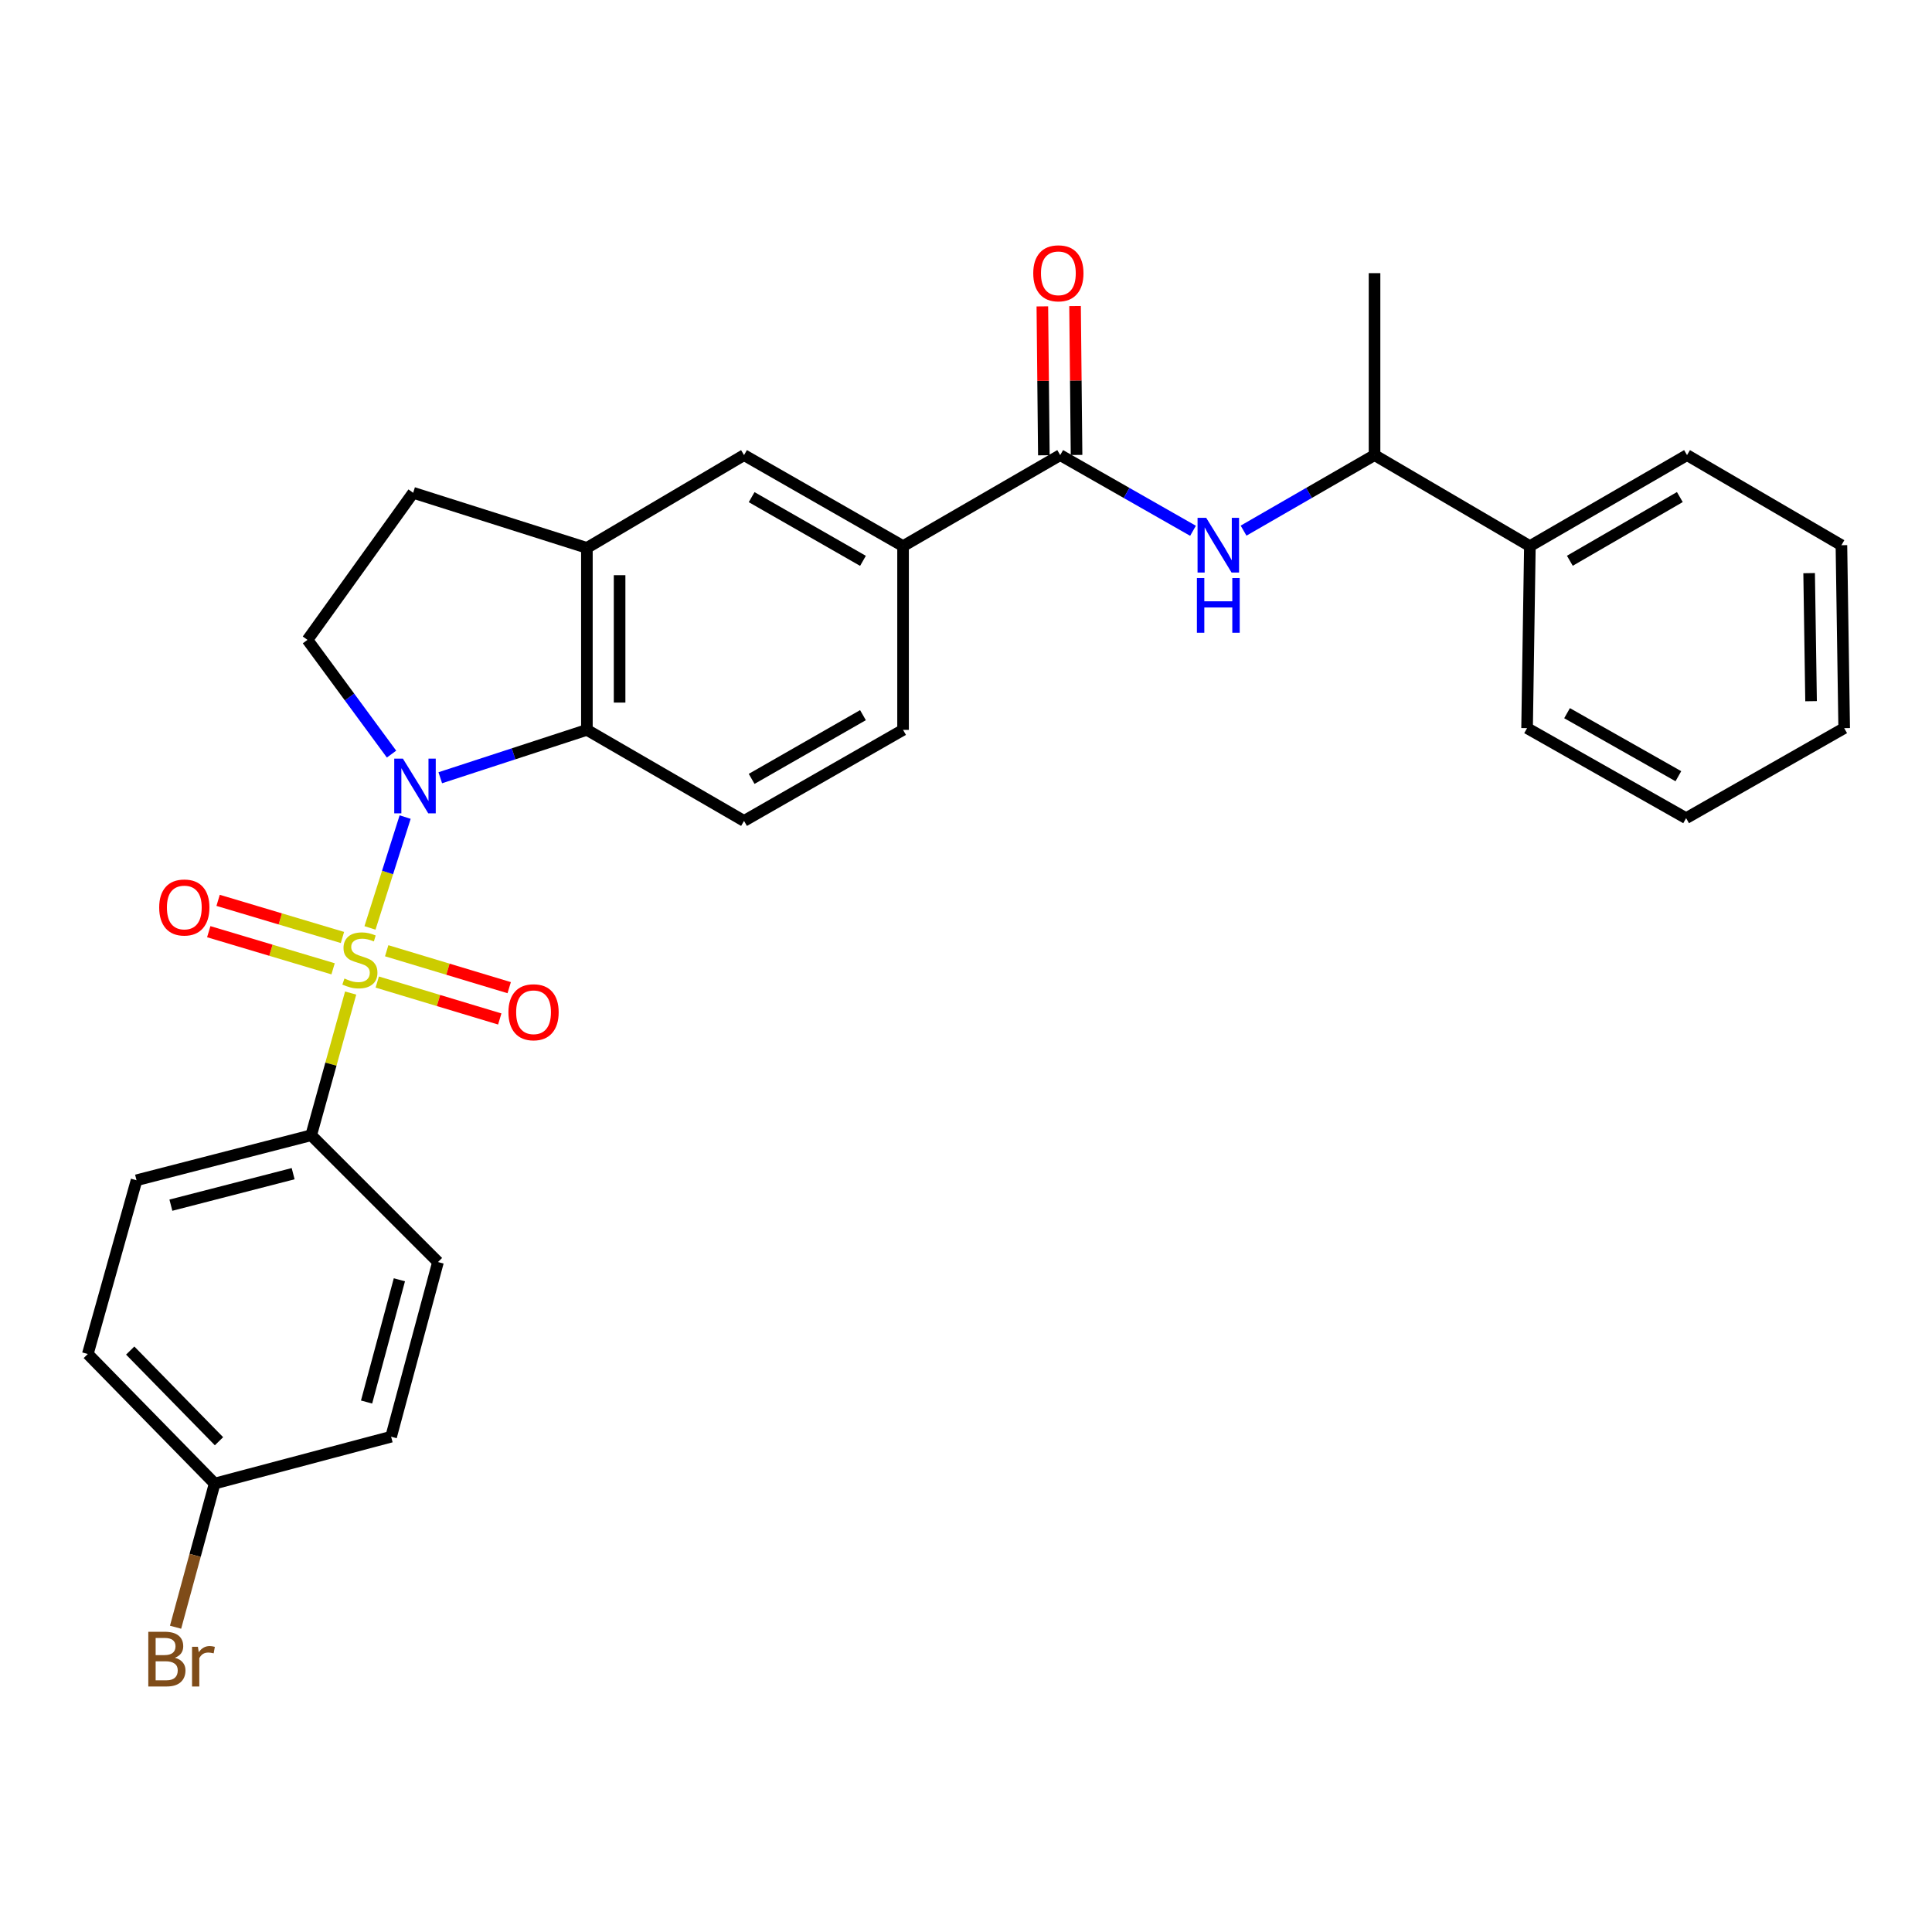<?xml version='1.0' encoding='iso-8859-1'?>
<svg version='1.1' baseProfile='full'
              xmlns='http://www.w3.org/2000/svg'
                      xmlns:rdkit='http://www.rdkit.org/xml'
                      xmlns:xlink='http://www.w3.org/1999/xlink'
                  xml:space='preserve'
width='1000px' height='1000px' viewBox='0 0 1000 1000'>
<!-- END OF HEADER -->
<rect style='opacity:1.0;fill:#FFFFFF;stroke:none' width='1000' height='1000' x='0' y='0'> </rect>
<path class='bond-0' d='M 191.507,480.284 L 200.604,451.601' style='fill:none;fill-rule:evenodd;stroke:#CCCC00;stroke-width:6px;stroke-linecap:butt;stroke-linejoin:miter;stroke-opacity:1' />
<path class='bond-0' d='M 200.604,451.601 L 209.701,422.918' style='fill:none;fill-rule:evenodd;stroke:#0000FF;stroke-width:6px;stroke-linecap:butt;stroke-linejoin:miter;stroke-opacity:1' />
<path class='bond-5' d='M 181.497,513.999 L 171.282,550.803' style='fill:none;fill-rule:evenodd;stroke:#CCCC00;stroke-width:6px;stroke-linecap:butt;stroke-linejoin:miter;stroke-opacity:1' />
<path class='bond-5' d='M 171.282,550.803 L 161.068,587.606' style='fill:none;fill-rule:evenodd;stroke:#000000;stroke-width:6px;stroke-linecap:butt;stroke-linejoin:miter;stroke-opacity:1' />
<path class='bond-8' d='M 195.265,508.31 L 226.969,517.867' style='fill:none;fill-rule:evenodd;stroke:#CCCC00;stroke-width:6px;stroke-linecap:butt;stroke-linejoin:miter;stroke-opacity:1' />
<path class='bond-8' d='M 226.969,517.867 L 258.673,527.423' style='fill:none;fill-rule:evenodd;stroke:#FF0000;stroke-width:6px;stroke-linecap:butt;stroke-linejoin:miter;stroke-opacity:1' />
<path class='bond-8' d='M 200.15,492.103 L 231.854,501.66' style='fill:none;fill-rule:evenodd;stroke:#CCCC00;stroke-width:6px;stroke-linecap:butt;stroke-linejoin:miter;stroke-opacity:1' />
<path class='bond-8' d='M 231.854,501.66 L 263.558,511.216' style='fill:none;fill-rule:evenodd;stroke:#FF0000;stroke-width:6px;stroke-linecap:butt;stroke-linejoin:miter;stroke-opacity:1' />
<path class='bond-9' d='M 177.25,485.234 L 145.072,475.628' style='fill:none;fill-rule:evenodd;stroke:#CCCC00;stroke-width:6px;stroke-linecap:butt;stroke-linejoin:miter;stroke-opacity:1' />
<path class='bond-9' d='M 145.072,475.628 L 112.893,466.021' style='fill:none;fill-rule:evenodd;stroke:#FF0000;stroke-width:6px;stroke-linecap:butt;stroke-linejoin:miter;stroke-opacity:1' />
<path class='bond-9' d='M 172.408,501.454 L 140.23,491.848' style='fill:none;fill-rule:evenodd;stroke:#CCCC00;stroke-width:6px;stroke-linecap:butt;stroke-linejoin:miter;stroke-opacity:1' />
<path class='bond-9' d='M 140.23,491.848 L 108.051,482.241' style='fill:none;fill-rule:evenodd;stroke:#FF0000;stroke-width:6px;stroke-linecap:butt;stroke-linejoin:miter;stroke-opacity:1' />
<path class='bond-1' d='M 227.883,402.561 L 265.829,390.172' style='fill:none;fill-rule:evenodd;stroke:#0000FF;stroke-width:6px;stroke-linecap:butt;stroke-linejoin:miter;stroke-opacity:1' />
<path class='bond-1' d='M 265.829,390.172 L 303.775,377.782' style='fill:none;fill-rule:evenodd;stroke:#000000;stroke-width:6px;stroke-linecap:butt;stroke-linejoin:miter;stroke-opacity:1' />
<path class='bond-6' d='M 202.657,390.324 L 180.903,360.759' style='fill:none;fill-rule:evenodd;stroke:#0000FF;stroke-width:6px;stroke-linecap:butt;stroke-linejoin:miter;stroke-opacity:1' />
<path class='bond-6' d='M 180.903,360.759 L 159.15,331.195' style='fill:none;fill-rule:evenodd;stroke:#000000;stroke-width:6px;stroke-linecap:butt;stroke-linejoin:miter;stroke-opacity:1' />
<path class='bond-3' d='M 303.775,377.782 L 303.775,283.591' style='fill:none;fill-rule:evenodd;stroke:#000000;stroke-width:6px;stroke-linecap:butt;stroke-linejoin:miter;stroke-opacity:1' />
<path class='bond-3' d='M 320.702,363.654 L 320.702,297.72' style='fill:none;fill-rule:evenodd;stroke:#000000;stroke-width:6px;stroke-linecap:butt;stroke-linejoin:miter;stroke-opacity:1' />
<path class='bond-11' d='M 303.775,377.782 L 385.111,424.906' style='fill:none;fill-rule:evenodd;stroke:#000000;stroke-width:6px;stroke-linecap:butt;stroke-linejoin:miter;stroke-opacity:1' />
<path class='bond-2' d='M 548.76,235.565 L 467.424,282.67' style='fill:none;fill-rule:evenodd;stroke:#000000;stroke-width:6px;stroke-linecap:butt;stroke-linejoin:miter;stroke-opacity:1' />
<path class='bond-4' d='M 548.76,235.565 L 583.13,255.151' style='fill:none;fill-rule:evenodd;stroke:#000000;stroke-width:6px;stroke-linecap:butt;stroke-linejoin:miter;stroke-opacity:1' />
<path class='bond-4' d='M 583.13,255.151 L 617.5,274.737' style='fill:none;fill-rule:evenodd;stroke:#0000FF;stroke-width:6px;stroke-linecap:butt;stroke-linejoin:miter;stroke-opacity:1' />
<path class='bond-14' d='M 557.223,235.479 L 556.835,196.946' style='fill:none;fill-rule:evenodd;stroke:#000000;stroke-width:6px;stroke-linecap:butt;stroke-linejoin:miter;stroke-opacity:1' />
<path class='bond-14' d='M 556.835,196.946 L 556.446,158.412' style='fill:none;fill-rule:evenodd;stroke:#FF0000;stroke-width:6px;stroke-linecap:butt;stroke-linejoin:miter;stroke-opacity:1' />
<path class='bond-14' d='M 540.297,235.65 L 539.908,197.116' style='fill:none;fill-rule:evenodd;stroke:#000000;stroke-width:6px;stroke-linecap:butt;stroke-linejoin:miter;stroke-opacity:1' />
<path class='bond-14' d='M 539.908,197.116 L 539.52,158.583' style='fill:none;fill-rule:evenodd;stroke:#FF0000;stroke-width:6px;stroke-linecap:butt;stroke-linejoin:miter;stroke-opacity:1' />
<path class='bond-10' d='M 303.775,283.591 L 385.111,235.565' style='fill:none;fill-rule:evenodd;stroke:#000000;stroke-width:6px;stroke-linecap:butt;stroke-linejoin:miter;stroke-opacity:1' />
<path class='bond-30' d='M 303.775,283.591 L 213.853,255.069' style='fill:none;fill-rule:evenodd;stroke:#000000;stroke-width:6px;stroke-linecap:butt;stroke-linejoin:miter;stroke-opacity:1' />
<path class='bond-12' d='M 643.668,274.66 L 677.564,255.112' style='fill:none;fill-rule:evenodd;stroke:#0000FF;stroke-width:6px;stroke-linecap:butt;stroke-linejoin:miter;stroke-opacity:1' />
<path class='bond-12' d='M 677.564,255.112 L 711.46,235.565' style='fill:none;fill-rule:evenodd;stroke:#000000;stroke-width:6px;stroke-linecap:butt;stroke-linejoin:miter;stroke-opacity:1' />
<path class='bond-16' d='M 161.068,587.606 L 70.667,610.9' style='fill:none;fill-rule:evenodd;stroke:#000000;stroke-width:6px;stroke-linecap:butt;stroke-linejoin:miter;stroke-opacity:1' />
<path class='bond-16' d='M 151.732,607.492 L 88.451,623.797' style='fill:none;fill-rule:evenodd;stroke:#000000;stroke-width:6px;stroke-linecap:butt;stroke-linejoin:miter;stroke-opacity:1' />
<path class='bond-17' d='M 161.068,587.606 L 226.708,653.237' style='fill:none;fill-rule:evenodd;stroke:#000000;stroke-width:6px;stroke-linecap:butt;stroke-linejoin:miter;stroke-opacity:1' />
<path class='bond-13' d='M 159.15,331.195 L 213.853,255.069' style='fill:none;fill-rule:evenodd;stroke:#000000;stroke-width:6px;stroke-linecap:butt;stroke-linejoin:miter;stroke-opacity:1' />
<path class='bond-7' d='M 467.424,282.67 L 467.424,377.782' style='fill:none;fill-rule:evenodd;stroke:#000000;stroke-width:6px;stroke-linecap:butt;stroke-linejoin:miter;stroke-opacity:1' />
<path class='bond-31' d='M 467.424,282.67 L 385.111,235.565' style='fill:none;fill-rule:evenodd;stroke:#000000;stroke-width:6px;stroke-linecap:butt;stroke-linejoin:miter;stroke-opacity:1' />
<path class='bond-31' d='M 446.67,290.296 L 389.05,257.322' style='fill:none;fill-rule:evenodd;stroke:#000000;stroke-width:6px;stroke-linecap:butt;stroke-linejoin:miter;stroke-opacity:1' />
<path class='bond-15' d='M 385.111,424.906 L 467.424,377.782' style='fill:none;fill-rule:evenodd;stroke:#000000;stroke-width:6px;stroke-linecap:butt;stroke-linejoin:miter;stroke-opacity:1' />
<path class='bond-15' d='M 389.048,403.147 L 446.667,370.161' style='fill:none;fill-rule:evenodd;stroke:#000000;stroke-width:6px;stroke-linecap:butt;stroke-linejoin:miter;stroke-opacity:1' />
<path class='bond-18' d='M 711.46,235.565 L 791.865,282.67' style='fill:none;fill-rule:evenodd;stroke:#000000;stroke-width:6px;stroke-linecap:butt;stroke-linejoin:miter;stroke-opacity:1' />
<path class='bond-23' d='M 711.46,235.565 L 711.46,141.383' style='fill:none;fill-rule:evenodd;stroke:#000000;stroke-width:6px;stroke-linecap:butt;stroke-linejoin:miter;stroke-opacity:1' />
<path class='bond-20' d='M 70.667,610.9 L 45.455,700.831' style='fill:none;fill-rule:evenodd;stroke:#000000;stroke-width:6px;stroke-linecap:butt;stroke-linejoin:miter;stroke-opacity:1' />
<path class='bond-21' d='M 226.708,653.237 L 202.446,743.638' style='fill:none;fill-rule:evenodd;stroke:#000000;stroke-width:6px;stroke-linecap:butt;stroke-linejoin:miter;stroke-opacity:1' />
<path class='bond-21' d='M 206.72,662.409 L 189.737,725.69' style='fill:none;fill-rule:evenodd;stroke:#000000;stroke-width:6px;stroke-linecap:butt;stroke-linejoin:miter;stroke-opacity:1' />
<path class='bond-24' d='M 791.865,282.67 L 873.2,235.565' style='fill:none;fill-rule:evenodd;stroke:#000000;stroke-width:6px;stroke-linecap:butt;stroke-linejoin:miter;stroke-opacity:1' />
<path class='bond-24' d='M 812.548,290.252 L 869.483,257.278' style='fill:none;fill-rule:evenodd;stroke:#000000;stroke-width:6px;stroke-linecap:butt;stroke-linejoin:miter;stroke-opacity:1' />
<path class='bond-25' d='M 791.865,282.67 L 790.416,376.879' style='fill:none;fill-rule:evenodd;stroke:#000000;stroke-width:6px;stroke-linecap:butt;stroke-linejoin:miter;stroke-opacity:1' />
<path class='bond-19' d='M 111.104,767.882 L 202.446,743.638' style='fill:none;fill-rule:evenodd;stroke:#000000;stroke-width:6px;stroke-linecap:butt;stroke-linejoin:miter;stroke-opacity:1' />
<path class='bond-22' d='M 111.104,767.882 L 100.989,805.065' style='fill:none;fill-rule:evenodd;stroke:#000000;stroke-width:6px;stroke-linecap:butt;stroke-linejoin:miter;stroke-opacity:1' />
<path class='bond-22' d='M 100.989,805.065 L 90.874,842.248' style='fill:none;fill-rule:evenodd;stroke:#7F4C19;stroke-width:6px;stroke-linecap:butt;stroke-linejoin:miter;stroke-opacity:1' />
<path class='bond-29' d='M 111.104,767.882 L 45.455,700.831' style='fill:none;fill-rule:evenodd;stroke:#000000;stroke-width:6px;stroke-linecap:butt;stroke-linejoin:miter;stroke-opacity:1' />
<path class='bond-29' d='M 113.352,745.982 L 67.397,699.046' style='fill:none;fill-rule:evenodd;stroke:#000000;stroke-width:6px;stroke-linecap:butt;stroke-linejoin:miter;stroke-opacity:1' />
<path class='bond-27' d='M 873.2,235.565 L 953.116,282.199' style='fill:none;fill-rule:evenodd;stroke:#000000;stroke-width:6px;stroke-linecap:butt;stroke-linejoin:miter;stroke-opacity:1' />
<path class='bond-26' d='M 790.416,376.879 L 872.73,423.486' style='fill:none;fill-rule:evenodd;stroke:#000000;stroke-width:6px;stroke-linecap:butt;stroke-linejoin:miter;stroke-opacity:1' />
<path class='bond-26' d='M 811.104,369.14 L 868.723,401.765' style='fill:none;fill-rule:evenodd;stroke:#000000;stroke-width:6px;stroke-linecap:butt;stroke-linejoin:miter;stroke-opacity:1' />
<path class='bond-28' d='M 872.73,423.486 L 954.545,376.879' style='fill:none;fill-rule:evenodd;stroke:#000000;stroke-width:6px;stroke-linecap:butt;stroke-linejoin:miter;stroke-opacity:1' />
<path class='bond-32' d='M 953.116,282.199 L 954.545,376.879' style='fill:none;fill-rule:evenodd;stroke:#000000;stroke-width:6px;stroke-linecap:butt;stroke-linejoin:miter;stroke-opacity:1' />
<path class='bond-32' d='M 936.405,296.657 L 937.406,362.933' style='fill:none;fill-rule:evenodd;stroke:#000000;stroke-width:6px;stroke-linecap:butt;stroke-linejoin:miter;stroke-opacity:1' />
<path  class='atom-0' d='M 178.28 506.482
Q 178.6 506.602, 179.92 507.162
Q 181.24 507.722, 182.68 508.082
Q 184.16 508.402, 185.6 508.402
Q 188.28 508.402, 189.84 507.122
Q 191.4 505.802, 191.4 503.522
Q 191.4 501.962, 190.6 501.002
Q 189.84 500.042, 188.64 499.522
Q 187.44 499.002, 185.44 498.402
Q 182.92 497.642, 181.4 496.922
Q 179.92 496.202, 178.84 494.682
Q 177.8 493.162, 177.8 490.602
Q 177.8 487.042, 180.2 484.842
Q 182.64 482.642, 187.44 482.642
Q 190.72 482.642, 194.44 484.202
L 193.52 487.282
Q 190.12 485.882, 187.56 485.882
Q 184.8 485.882, 183.28 487.042
Q 181.76 488.162, 181.8 490.122
Q 181.8 491.642, 182.56 492.562
Q 183.36 493.482, 184.48 494.002
Q 185.64 494.522, 187.56 495.122
Q 190.12 495.922, 191.64 496.722
Q 193.16 497.522, 194.24 499.162
Q 195.36 500.762, 195.36 503.522
Q 195.36 507.442, 192.72 509.562
Q 190.12 511.642, 185.76 511.642
Q 183.24 511.642, 181.32 511.082
Q 179.44 510.562, 177.2 509.642
L 178.28 506.482
' fill='#CCCC00'/>
<path  class='atom-1' d='M 208.543 392.671
L 217.823 407.671
Q 218.743 409.151, 220.223 411.831
Q 221.703 414.511, 221.783 414.671
L 221.783 392.671
L 225.543 392.671
L 225.543 420.991
L 221.663 420.991
L 211.703 404.591
Q 210.543 402.671, 209.303 400.471
Q 208.103 398.271, 207.743 397.591
L 207.743 420.991
L 204.063 420.991
L 204.063 392.671
L 208.543 392.671
' fill='#0000FF'/>
<path  class='atom-5' d='M 624.334 268.039
L 633.614 283.039
Q 634.534 284.519, 636.014 287.199
Q 637.494 289.879, 637.574 290.039
L 637.574 268.039
L 641.334 268.039
L 641.334 296.359
L 637.454 296.359
L 627.494 279.959
Q 626.334 278.039, 625.094 275.839
Q 623.894 273.639, 623.534 272.959
L 623.534 296.359
L 619.854 296.359
L 619.854 268.039
L 624.334 268.039
' fill='#0000FF'/>
<path  class='atom-5' d='M 619.514 299.191
L 623.354 299.191
L 623.354 311.231
L 637.834 311.231
L 637.834 299.191
L 641.674 299.191
L 641.674 327.511
L 637.834 327.511
L 637.834 314.431
L 623.354 314.431
L 623.354 327.511
L 619.514 327.511
L 619.514 299.191
' fill='#0000FF'/>
<path  class='atom-9' d='M 263.164 523.936
Q 263.164 517.136, 266.524 513.336
Q 269.884 509.536, 276.164 509.536
Q 282.444 509.536, 285.804 513.336
Q 289.164 517.136, 289.164 523.936
Q 289.164 530.816, 285.764 534.736
Q 282.364 538.616, 276.164 538.616
Q 269.924 538.616, 266.524 534.736
Q 263.164 530.856, 263.164 523.936
M 276.164 535.416
Q 280.484 535.416, 282.804 532.536
Q 285.164 529.616, 285.164 523.936
Q 285.164 518.376, 282.804 515.576
Q 280.484 512.736, 276.164 512.736
Q 271.844 512.736, 269.484 515.536
Q 267.164 518.336, 267.164 523.936
Q 267.164 529.656, 269.484 532.536
Q 271.844 535.416, 276.164 535.416
' fill='#FF0000'/>
<path  class='atom-10' d='M 82.4 469.712
Q 82.4 462.912, 85.76 459.112
Q 89.12 455.312, 95.4 455.312
Q 101.68 455.312, 105.04 459.112
Q 108.4 462.912, 108.4 469.712
Q 108.4 476.592, 105 480.512
Q 101.6 484.392, 95.4 484.392
Q 89.159 484.392, 85.76 480.512
Q 82.4 476.632, 82.4 469.712
M 95.4 481.192
Q 99.719 481.192, 102.04 478.312
Q 104.4 475.392, 104.4 469.712
Q 104.4 464.152, 102.04 461.352
Q 99.719 458.512, 95.4 458.512
Q 91.079 458.512, 88.719 461.312
Q 86.4 464.112, 86.4 469.712
Q 86.4 475.432, 88.719 478.312
Q 91.079 481.192, 95.4 481.192
' fill='#FF0000'/>
<path  class='atom-15' d='M 534.81 141.463
Q 534.81 134.663, 538.17 130.863
Q 541.53 127.063, 547.81 127.063
Q 554.09 127.063, 557.45 130.863
Q 560.81 134.663, 560.81 141.463
Q 560.81 148.343, 557.41 152.263
Q 554.01 156.143, 547.81 156.143
Q 541.57 156.143, 538.17 152.263
Q 534.81 148.383, 534.81 141.463
M 547.81 152.943
Q 552.13 152.943, 554.45 150.063
Q 556.81 147.143, 556.81 141.463
Q 556.81 135.903, 554.45 133.103
Q 552.13 130.263, 547.81 130.263
Q 543.49 130.263, 541.13 133.063
Q 538.81 135.863, 538.81 141.463
Q 538.81 147.183, 541.13 150.063
Q 543.49 152.943, 547.81 152.943
' fill='#FF0000'/>
<path  class='atom-23' d='M 90.521 858.043
Q 93.241 858.803, 94.601 860.483
Q 96.001 862.123, 96.001 864.563
Q 96.001 868.483, 93.481 870.723
Q 91.001 872.923, 86.281 872.923
L 76.761 872.923
L 76.761 844.603
L 85.121 844.603
Q 89.961 844.603, 92.401 846.563
Q 94.841 848.523, 94.841 852.123
Q 94.841 856.403, 90.521 858.043
M 80.561 847.803
L 80.561 856.683
L 85.121 856.683
Q 87.921 856.683, 89.361 855.563
Q 90.841 854.403, 90.841 852.123
Q 90.841 847.803, 85.121 847.803
L 80.561 847.803
M 86.281 869.723
Q 89.041 869.723, 90.521 868.403
Q 92.001 867.083, 92.001 864.563
Q 92.001 862.243, 90.361 861.083
Q 88.761 859.883, 85.681 859.883
L 80.561 859.883
L 80.561 869.723
L 86.281 869.723
' fill='#7F4C19'/>
<path  class='atom-23' d='M 102.441 852.363
L 102.881 855.203
Q 105.041 852.003, 108.561 852.003
Q 109.681 852.003, 111.201 852.403
L 110.601 855.763
Q 108.881 855.363, 107.921 855.363
Q 106.241 855.363, 105.121 856.043
Q 104.041 856.683, 103.161 858.243
L 103.161 872.923
L 99.401 872.923
L 99.401 852.363
L 102.441 852.363
' fill='#7F4C19'/>
</svg>
